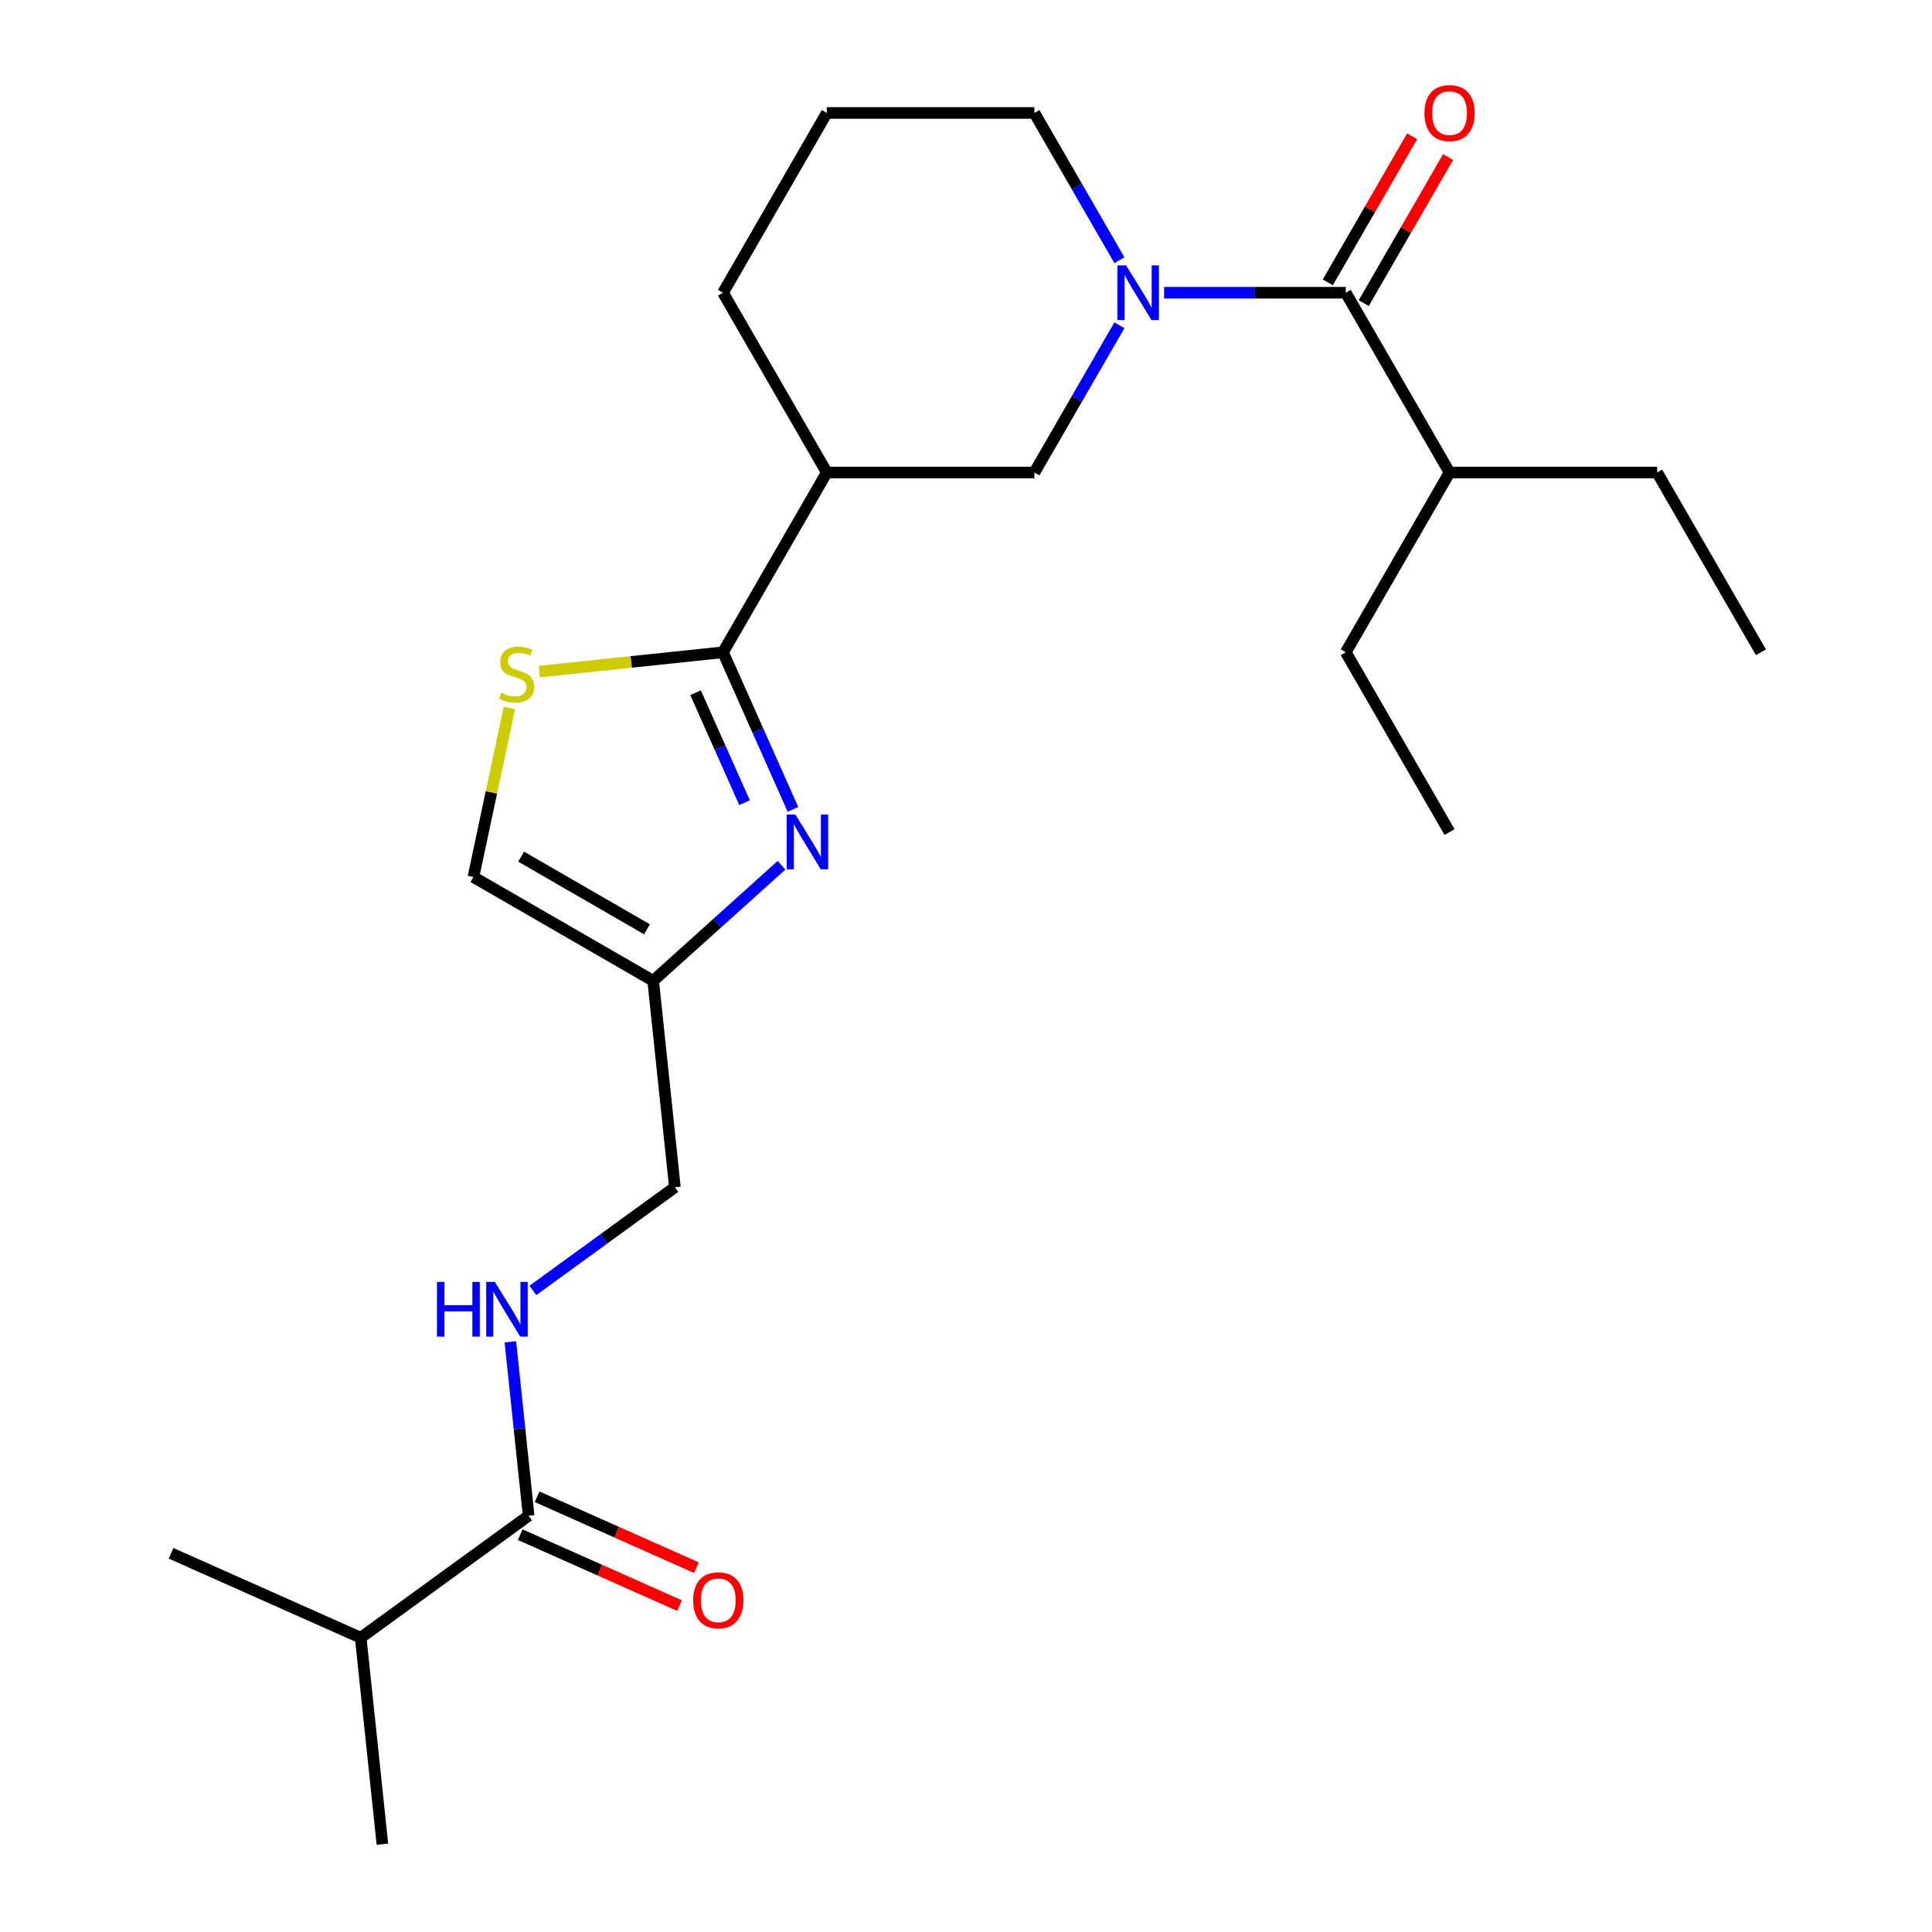 <?xml version='1.0' encoding='iso-8859-1'?>
<svg version='1.1' baseProfile='full'
              xmlns='http://www.w3.org/2000/svg'
                      xmlns:rdkit='http://www.rdkit.org/xml'
                      xmlns:xlink='http://www.w3.org/1999/xlink'
                  xml:space='preserve'
width='1000px' height='1000px' viewBox='0 0 1000 1000'>
<!-- END OF HEADER -->
<rect style='opacity:1.0;fill:#FFFFFF;stroke:none' width='1000' height='1000' x='0' y='0'> </rect>
<path class='bond-0' d='M 374.232,337.619 L 392.333,378.274' style='fill:none;fill-rule:evenodd;stroke:#000000;stroke-width:6px;stroke-linecap:butt;stroke-linejoin:miter;stroke-opacity:1' />
<path class='bond-0' d='M 392.333,378.274 L 410.434,418.929' style='fill:none;fill-rule:evenodd;stroke:#0000FF;stroke-width:6px;stroke-linecap:butt;stroke-linejoin:miter;stroke-opacity:1' />
<path class='bond-0' d='M 360.032,358.556 L 372.702,387.014' style='fill:none;fill-rule:evenodd;stroke:#000000;stroke-width:6px;stroke-linecap:butt;stroke-linejoin:miter;stroke-opacity:1' />
<path class='bond-0' d='M 372.702,387.014 L 385.372,415.472' style='fill:none;fill-rule:evenodd;stroke:#0000FF;stroke-width:6px;stroke-linecap:butt;stroke-linejoin:miter;stroke-opacity:1' />
<path class='bond-3' d='M 374.232,337.619 L 326.688,342.616' style='fill:none;fill-rule:evenodd;stroke:#000000;stroke-width:6px;stroke-linecap:butt;stroke-linejoin:miter;stroke-opacity:1' />
<path class='bond-3' d='M 326.688,342.616 L 279.143,347.614' style='fill:none;fill-rule:evenodd;stroke:#CCCC00;stroke-width:6px;stroke-linecap:butt;stroke-linejoin:miter;stroke-opacity:1' />
<path class='bond-4' d='M 374.232,337.619 L 427.955,244.569' style='fill:none;fill-rule:evenodd;stroke:#000000;stroke-width:6px;stroke-linecap:butt;stroke-linejoin:miter;stroke-opacity:1' />
<path class='bond-5' d='M 404.508,447.864 L 371.298,477.766' style='fill:none;fill-rule:evenodd;stroke:#0000FF;stroke-width:6px;stroke-linecap:butt;stroke-linejoin:miter;stroke-opacity:1' />
<path class='bond-5' d='M 371.298,477.766 L 338.087,507.669' style='fill:none;fill-rule:evenodd;stroke:#000000;stroke-width:6px;stroke-linecap:butt;stroke-linejoin:miter;stroke-opacity:1' />
<path class='bond-1' d='M 579.395,168.366 L 557.397,206.468' style='fill:none;fill-rule:evenodd;stroke:#0000FF;stroke-width:6px;stroke-linecap:butt;stroke-linejoin:miter;stroke-opacity:1' />
<path class='bond-1' d='M 557.397,206.468 L 535.399,244.569' style='fill:none;fill-rule:evenodd;stroke:#000000;stroke-width:6px;stroke-linecap:butt;stroke-linejoin:miter;stroke-opacity:1' />
<path class='bond-2' d='M 602.548,151.52 L 649.557,151.52' style='fill:none;fill-rule:evenodd;stroke:#0000FF;stroke-width:6px;stroke-linecap:butt;stroke-linejoin:miter;stroke-opacity:1' />
<path class='bond-2' d='M 649.557,151.52 L 696.566,151.52' style='fill:none;fill-rule:evenodd;stroke:#000000;stroke-width:6px;stroke-linecap:butt;stroke-linejoin:miter;stroke-opacity:1' />
<path class='bond-25' d='M 579.395,134.674 L 557.397,96.572' style='fill:none;fill-rule:evenodd;stroke:#0000FF;stroke-width:6px;stroke-linecap:butt;stroke-linejoin:miter;stroke-opacity:1' />
<path class='bond-25' d='M 557.397,96.572 L 535.399,58.47' style='fill:none;fill-rule:evenodd;stroke:#000000;stroke-width:6px;stroke-linecap:butt;stroke-linejoin:miter;stroke-opacity:1' />
<path class='bond-10' d='M 705.871,156.892 L 727.696,119.09' style='fill:none;fill-rule:evenodd;stroke:#000000;stroke-width:6px;stroke-linecap:butt;stroke-linejoin:miter;stroke-opacity:1' />
<path class='bond-10' d='M 727.696,119.09 L 749.521,81.288' style='fill:none;fill-rule:evenodd;stroke:#FF0000;stroke-width:6px;stroke-linecap:butt;stroke-linejoin:miter;stroke-opacity:1' />
<path class='bond-10' d='M 687.261,146.148 L 709.086,108.346' style='fill:none;fill-rule:evenodd;stroke:#000000;stroke-width:6px;stroke-linecap:butt;stroke-linejoin:miter;stroke-opacity:1' />
<path class='bond-10' d='M 709.086,108.346 L 730.911,70.544' style='fill:none;fill-rule:evenodd;stroke:#FF0000;stroke-width:6px;stroke-linecap:butt;stroke-linejoin:miter;stroke-opacity:1' />
<path class='bond-13' d='M 696.566,151.52 L 750.288,244.569' style='fill:none;fill-rule:evenodd;stroke:#000000;stroke-width:6px;stroke-linecap:butt;stroke-linejoin:miter;stroke-opacity:1' />
<path class='bond-8' d='M 263.643,366.416 L 254.34,410.182' style='fill:none;fill-rule:evenodd;stroke:#CCCC00;stroke-width:6px;stroke-linecap:butt;stroke-linejoin:miter;stroke-opacity:1' />
<path class='bond-8' d='M 254.34,410.182 L 245.038,453.947' style='fill:none;fill-rule:evenodd;stroke:#000000;stroke-width:6px;stroke-linecap:butt;stroke-linejoin:miter;stroke-opacity:1' />
<path class='bond-6' d='M 427.955,244.569 L 535.399,244.569' style='fill:none;fill-rule:evenodd;stroke:#000000;stroke-width:6px;stroke-linecap:butt;stroke-linejoin:miter;stroke-opacity:1' />
<path class='bond-16' d='M 427.955,244.569 L 374.232,151.52' style='fill:none;fill-rule:evenodd;stroke:#000000;stroke-width:6px;stroke-linecap:butt;stroke-linejoin:miter;stroke-opacity:1' />
<path class='bond-12' d='M 338.087,507.669 L 349.318,614.525' style='fill:none;fill-rule:evenodd;stroke:#000000;stroke-width:6px;stroke-linecap:butt;stroke-linejoin:miter;stroke-opacity:1' />
<path class='bond-24' d='M 338.087,507.669 L 245.038,453.947' style='fill:none;fill-rule:evenodd;stroke:#000000;stroke-width:6px;stroke-linecap:butt;stroke-linejoin:miter;stroke-opacity:1' />
<path class='bond-24' d='M 334.874,481.001 L 269.739,443.395' style='fill:none;fill-rule:evenodd;stroke:#000000;stroke-width:6px;stroke-linecap:butt;stroke-linejoin:miter;stroke-opacity:1' />
<path class='bond-7' d='M 273.625,784.535 L 268.895,739.53' style='fill:none;fill-rule:evenodd;stroke:#000000;stroke-width:6px;stroke-linecap:butt;stroke-linejoin:miter;stroke-opacity:1' />
<path class='bond-7' d='M 268.895,739.53 L 264.164,694.525' style='fill:none;fill-rule:evenodd;stroke:#0000FF;stroke-width:6px;stroke-linecap:butt;stroke-linejoin:miter;stroke-opacity:1' />
<path class='bond-11' d='M 269.255,794.351 L 310.489,812.71' style='fill:none;fill-rule:evenodd;stroke:#000000;stroke-width:6px;stroke-linecap:butt;stroke-linejoin:miter;stroke-opacity:1' />
<path class='bond-11' d='M 310.489,812.71 L 351.724,831.068' style='fill:none;fill-rule:evenodd;stroke:#FF0000;stroke-width:6px;stroke-linecap:butt;stroke-linejoin:miter;stroke-opacity:1' />
<path class='bond-11' d='M 277.995,774.72 L 319.23,793.079' style='fill:none;fill-rule:evenodd;stroke:#000000;stroke-width:6px;stroke-linecap:butt;stroke-linejoin:miter;stroke-opacity:1' />
<path class='bond-11' d='M 319.23,793.079 L 360.464,811.437' style='fill:none;fill-rule:evenodd;stroke:#FF0000;stroke-width:6px;stroke-linecap:butt;stroke-linejoin:miter;stroke-opacity:1' />
<path class='bond-14' d='M 273.625,784.535 L 186.7,847.69' style='fill:none;fill-rule:evenodd;stroke:#000000;stroke-width:6px;stroke-linecap:butt;stroke-linejoin:miter;stroke-opacity:1' />
<path class='bond-9' d='M 275.82,667.925 L 312.569,641.225' style='fill:none;fill-rule:evenodd;stroke:#0000FF;stroke-width:6px;stroke-linecap:butt;stroke-linejoin:miter;stroke-opacity:1' />
<path class='bond-9' d='M 312.569,641.225 L 349.318,614.525' style='fill:none;fill-rule:evenodd;stroke:#000000;stroke-width:6px;stroke-linecap:butt;stroke-linejoin:miter;stroke-opacity:1' />
<path class='bond-18' d='M 750.288,244.569 L 857.733,244.569' style='fill:none;fill-rule:evenodd;stroke:#000000;stroke-width:6px;stroke-linecap:butt;stroke-linejoin:miter;stroke-opacity:1' />
<path class='bond-19' d='M 750.288,244.569 L 696.566,337.619' style='fill:none;fill-rule:evenodd;stroke:#000000;stroke-width:6px;stroke-linecap:butt;stroke-linejoin:miter;stroke-opacity:1' />
<path class='bond-20' d='M 186.7,847.69 L 197.931,954.545' style='fill:none;fill-rule:evenodd;stroke:#000000;stroke-width:6px;stroke-linecap:butt;stroke-linejoin:miter;stroke-opacity:1' />
<path class='bond-21' d='M 186.7,847.69 L 88.545,803.988' style='fill:none;fill-rule:evenodd;stroke:#000000;stroke-width:6px;stroke-linecap:butt;stroke-linejoin:miter;stroke-opacity:1' />
<path class='bond-15' d='M 535.399,58.47 L 427.955,58.47' style='fill:none;fill-rule:evenodd;stroke:#000000;stroke-width:6px;stroke-linecap:butt;stroke-linejoin:miter;stroke-opacity:1' />
<path class='bond-17' d='M 374.232,151.52 L 427.955,58.47' style='fill:none;fill-rule:evenodd;stroke:#000000;stroke-width:6px;stroke-linecap:butt;stroke-linejoin:miter;stroke-opacity:1' />
<path class='bond-22' d='M 857.733,244.569 L 911.455,337.619' style='fill:none;fill-rule:evenodd;stroke:#000000;stroke-width:6px;stroke-linecap:butt;stroke-linejoin:miter;stroke-opacity:1' />
<path class='bond-23' d='M 696.566,337.619 L 750.288,430.669' style='fill:none;fill-rule:evenodd;stroke:#000000;stroke-width:6px;stroke-linecap:butt;stroke-linejoin:miter;stroke-opacity:1' />
<path  class='atom-1' d='M 411.674 421.615
L 420.954 436.615
Q 421.874 438.095, 423.354 440.775
Q 424.834 443.455, 424.914 443.615
L 424.914 421.615
L 428.674 421.615
L 428.674 449.935
L 424.794 449.935
L 414.834 433.535
Q 413.674 431.615, 412.434 429.415
Q 411.234 427.215, 410.874 426.535
L 410.874 449.935
L 407.194 449.935
L 407.194 421.615
L 411.674 421.615
' fill='#0000FF'/>
<path  class='atom-2' d='M 582.862 137.36
L 592.142 152.36
Q 593.062 153.84, 594.542 156.52
Q 596.022 159.2, 596.102 159.36
L 596.102 137.36
L 599.862 137.36
L 599.862 165.68
L 595.982 165.68
L 586.022 149.28
Q 584.862 147.36, 583.622 145.16
Q 582.422 142.96, 582.062 142.28
L 582.062 165.68
L 578.382 165.68
L 578.382 137.36
L 582.862 137.36
' fill='#0000FF'/>
<path  class='atom-4' d='M 259.377 358.57
Q 259.697 358.69, 261.017 359.25
Q 262.337 359.81, 263.777 360.17
Q 265.257 360.49, 266.697 360.49
Q 269.377 360.49, 270.937 359.21
Q 272.497 357.89, 272.497 355.61
Q 272.497 354.05, 271.697 353.09
Q 270.937 352.13, 269.737 351.61
Q 268.537 351.09, 266.537 350.49
Q 264.017 349.73, 262.497 349.01
Q 261.017 348.29, 259.937 346.77
Q 258.897 345.25, 258.897 342.69
Q 258.897 339.13, 261.297 336.93
Q 263.737 334.73, 268.537 334.73
Q 271.817 334.73, 275.537 336.29
L 274.617 339.37
Q 271.217 337.97, 268.657 337.97
Q 265.897 337.97, 264.377 339.13
Q 262.857 340.25, 262.897 342.21
Q 262.897 343.73, 263.657 344.65
Q 264.457 345.57, 265.577 346.09
Q 266.737 346.61, 268.657 347.21
Q 271.217 348.01, 272.737 348.81
Q 274.257 349.61, 275.337 351.25
Q 276.457 352.85, 276.457 355.61
Q 276.457 359.53, 273.817 361.65
Q 271.217 363.73, 266.857 363.73
Q 264.337 363.73, 262.417 363.17
Q 260.537 362.65, 258.297 361.73
L 259.377 358.57
' fill='#CCCC00'/>
<path  class='atom-10' d='M 226.174 663.519
L 230.014 663.519
L 230.014 675.559
L 244.494 675.559
L 244.494 663.519
L 248.334 663.519
L 248.334 691.839
L 244.494 691.839
L 244.494 678.759
L 230.014 678.759
L 230.014 691.839
L 226.174 691.839
L 226.174 663.519
' fill='#0000FF'/>
<path  class='atom-10' d='M 256.134 663.519
L 265.414 678.519
Q 266.334 679.999, 267.814 682.679
Q 269.294 685.359, 269.374 685.519
L 269.374 663.519
L 273.134 663.519
L 273.134 691.839
L 269.254 691.839
L 259.294 675.439
Q 258.134 673.519, 256.894 671.319
Q 255.694 669.119, 255.334 668.439
L 255.334 691.839
L 251.654 691.839
L 251.654 663.519
L 256.134 663.519
' fill='#0000FF'/>
<path  class='atom-11' d='M 737.288 58.55
Q 737.288 51.75, 740.648 47.95
Q 744.008 44.15, 750.288 44.15
Q 756.568 44.15, 759.928 47.95
Q 763.288 51.75, 763.288 58.55
Q 763.288 65.43, 759.888 69.35
Q 756.488 73.23, 750.288 73.23
Q 744.048 73.23, 740.648 69.35
Q 737.288 65.47, 737.288 58.55
M 750.288 70.03
Q 754.608 70.03, 756.928 67.15
Q 759.288 64.23, 759.288 58.55
Q 759.288 52.99, 756.928 50.19
Q 754.608 47.35, 750.288 47.35
Q 745.968 47.35, 743.608 50.15
Q 741.288 52.95, 741.288 58.55
Q 741.288 64.27, 743.608 67.15
Q 745.968 70.03, 750.288 70.03
' fill='#FF0000'/>
<path  class='atom-12' d='M 358.78 828.317
Q 358.78 821.517, 362.14 817.717
Q 365.5 813.917, 371.78 813.917
Q 378.06 813.917, 381.42 817.717
Q 384.78 821.517, 384.78 828.317
Q 384.78 835.197, 381.38 839.117
Q 377.98 842.997, 371.78 842.997
Q 365.54 842.997, 362.14 839.117
Q 358.78 835.237, 358.78 828.317
M 371.78 839.797
Q 376.1 839.797, 378.42 836.917
Q 380.78 833.997, 380.78 828.317
Q 380.78 822.757, 378.42 819.957
Q 376.1 817.117, 371.78 817.117
Q 367.46 817.117, 365.1 819.917
Q 362.78 822.717, 362.78 828.317
Q 362.78 834.037, 365.1 836.917
Q 367.46 839.797, 371.78 839.797
' fill='#FF0000'/>
</svg>
